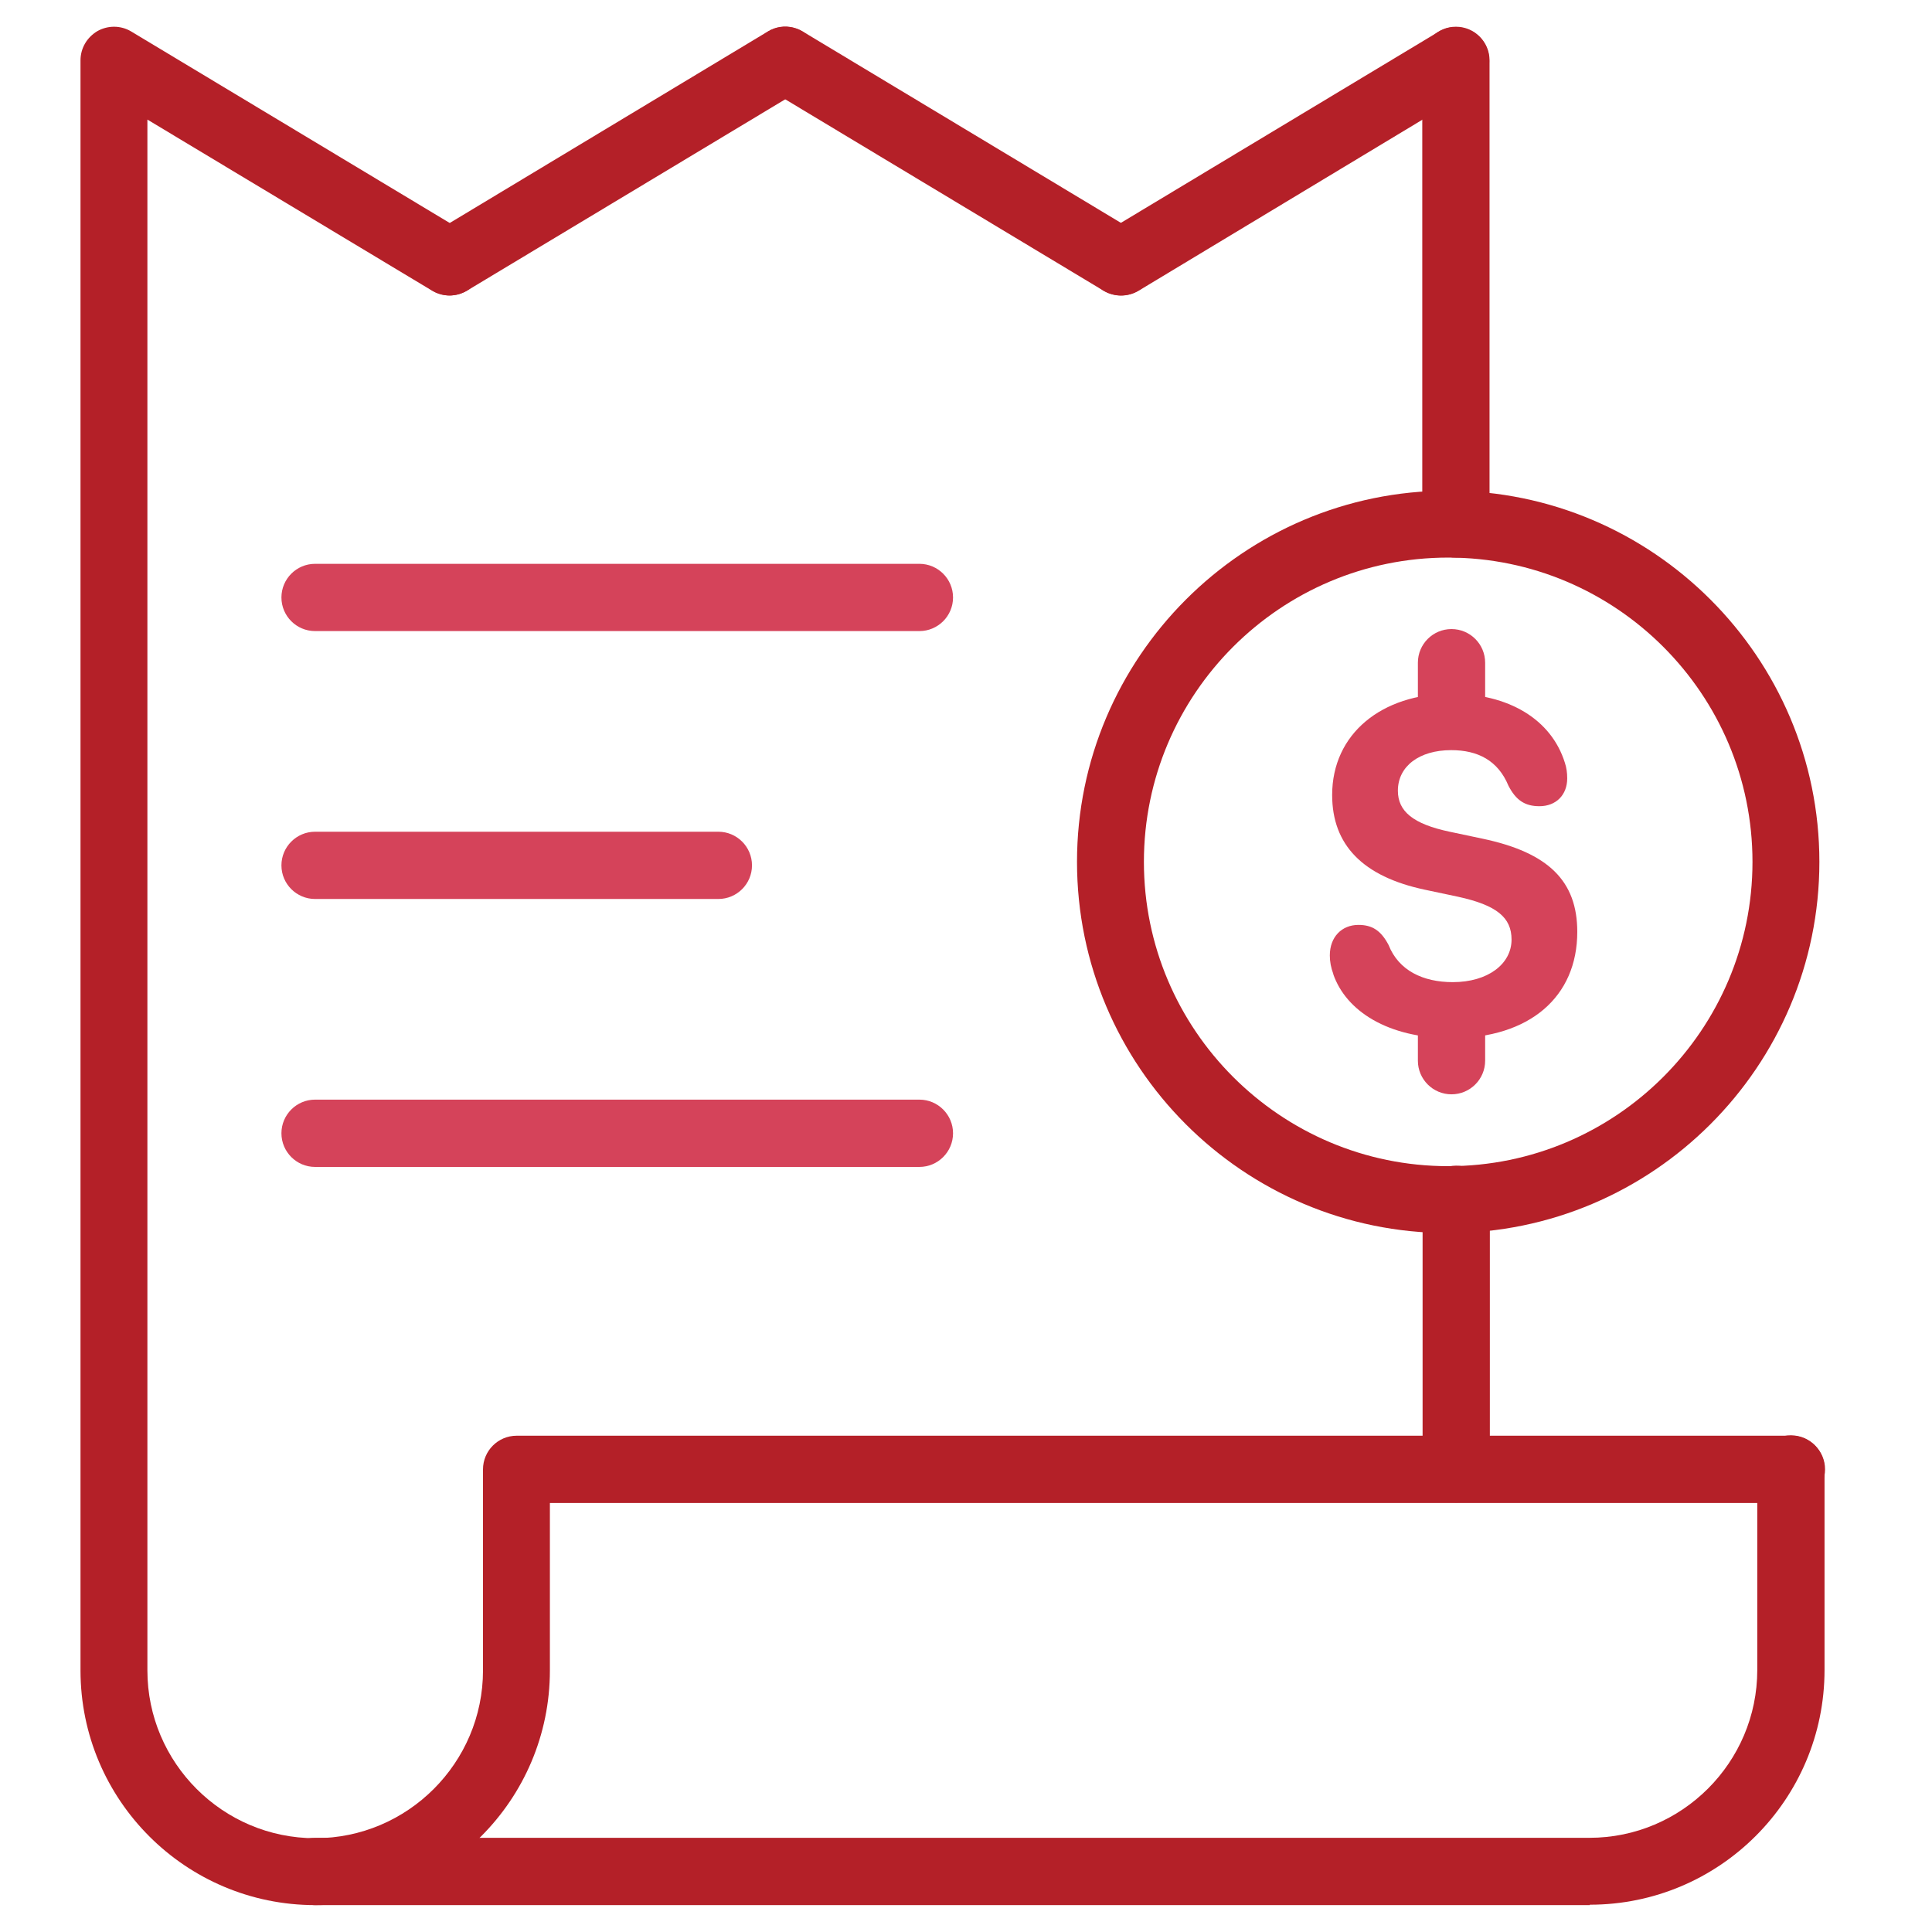 <svg width="48" height="48" viewBox="0 0 48 48" fill="none" xmlns="http://www.w3.org/2000/svg">
<path d="M7.831 47.332C4.613 47.332 2 44.719 2 41.501V1.501C2 1.194 2.163 0.925 2.423 0.771C2.682 0.627 2.999 0.627 3.258 0.781L11.597 5.795C11.99 6.035 12.115 6.544 11.885 6.938C11.645 7.332 11.135 7.457 10.742 7.226L3.662 2.971V41.501C3.662 43.797 5.535 45.67 7.831 45.67C10.127 45.67 12 43.797 12 41.501V36.506C12 36.045 12.375 35.67 12.836 35.67H44.507C44.968 35.67 45.343 36.045 45.343 36.506C45.343 36.967 44.968 37.342 44.507 37.342H13.662V41.501C13.662 44.719 11.049 47.332 7.831 47.332Z" fill="#B42028"/>
<path d="M39.499 47.332H7.828C7.367 47.332 6.992 46.957 6.992 46.496C6.992 46.035 7.367 45.66 7.828 45.66H39.49C41.786 45.66 43.659 43.787 43.659 41.491V36.496C43.659 36.035 44.033 35.66 44.495 35.66C44.956 35.66 45.33 36.035 45.33 36.496V41.491C45.33 44.709 42.717 47.322 39.499 47.322V47.332Z" fill="#B42028"/>
<path d="M11.174 7.341C10.896 7.341 10.617 7.197 10.463 6.937C10.223 6.543 10.358 6.034 10.752 5.794L19.08 0.78C19.474 0.54 19.983 0.674 20.223 1.068C20.463 1.462 20.329 1.971 19.935 2.211L11.597 7.225C11.462 7.302 11.318 7.341 11.165 7.341H11.174Z" fill="#B42028"/>
<path d="M27.854 7.34C27.709 7.34 27.556 7.302 27.421 7.225L19.083 2.211C18.689 1.971 18.564 1.461 18.795 1.068C19.035 0.674 19.544 0.549 19.938 0.779L28.276 5.794C28.67 6.034 28.795 6.543 28.564 6.937C28.411 7.196 28.132 7.34 27.854 7.34Z" fill="#B42028"/>
<path d="M27.849 7.343C27.57 7.343 27.291 7.199 27.138 6.94C26.898 6.546 27.023 6.037 27.416 5.797L35.735 0.792C36.129 0.552 36.638 0.686 36.878 1.07C37.119 1.464 36.994 1.973 36.6 2.214L28.281 7.228C28.146 7.305 28.002 7.343 27.849 7.343Z" fill="#B42028"/>
<path d="M22.842 15.679H7.828C7.367 15.679 6.992 15.305 6.992 14.844C6.992 14.383 7.367 14.008 7.828 14.008H22.842C23.303 14.008 23.678 14.383 23.678 14.844C23.678 15.305 23.303 15.679 22.842 15.679Z" fill="#D5435A"/>
<path d="M17.847 22.335H7.828C7.367 22.335 6.992 21.961 6.992 21.5C6.992 21.039 7.367 20.664 7.828 20.664H17.847C18.308 20.664 18.683 21.039 18.683 21.5C18.683 21.961 18.308 22.335 17.847 22.335Z" fill="#D5435A"/>
<path d="M22.842 28.992H7.828C7.367 28.992 6.992 28.617 6.992 28.156C6.992 27.695 7.367 27.32 7.828 27.32H22.842C23.303 27.32 23.678 27.695 23.678 28.156C23.678 28.617 23.303 28.992 22.842 28.992Z" fill="#D5435A"/>
<path d="M35.98 30.635C30.889 30.635 26.758 26.495 26.758 21.413C26.758 16.332 30.898 12.191 35.98 12.191C41.061 12.191 45.202 16.332 45.202 21.413C45.202 26.495 41.061 30.635 35.98 30.635ZM35.98 13.853C31.811 13.853 28.42 17.244 28.42 21.413C28.42 25.582 31.811 28.973 35.98 28.973C40.149 28.973 43.54 25.582 43.54 21.413C43.54 17.244 40.149 13.853 35.98 13.853Z" fill="#B42028"/>
<path d="M33.126 24.199C33.068 24.045 33.039 23.891 33.039 23.738C33.039 23.277 33.337 22.979 33.75 22.979C34.086 22.979 34.307 23.113 34.499 23.478C34.749 24.112 35.354 24.401 36.094 24.401C36.968 24.401 37.554 23.949 37.554 23.344C37.554 22.796 37.189 22.489 36.219 22.278L35.402 22.105C33.856 21.778 33.097 20.99 33.097 19.751C33.097 18.233 34.326 17.234 36.055 17.234C37.477 17.234 38.543 17.868 38.88 18.954C38.918 19.069 38.937 19.194 38.937 19.338C38.937 19.751 38.659 20.03 38.246 20.03C37.881 20.03 37.66 19.876 37.477 19.521C37.218 18.896 36.718 18.637 36.055 18.637C35.258 18.637 34.73 19.04 34.73 19.645C34.73 20.155 35.104 20.472 36.017 20.664L36.834 20.837C38.476 21.183 39.187 21.893 39.187 23.152C39.187 24.766 38.005 25.794 36.065 25.794C34.47 25.794 33.443 25.111 33.126 24.208" fill="#D5435A"/>
<path d="M36.062 18.54C35.601 18.54 35.227 18.165 35.227 17.704V16.465C35.227 16.003 35.601 15.629 36.062 15.629C36.523 15.629 36.898 16.003 36.898 16.465V17.704C36.898 18.165 36.523 18.54 36.062 18.54Z" fill="#D5435A"/>
<path d="M36.062 27.188C35.601 27.188 35.227 26.814 35.227 26.353V25.258C35.227 24.797 35.601 24.422 36.062 24.422C36.523 24.422 36.898 24.797 36.898 25.258V26.353C36.898 26.814 36.523 27.188 36.062 27.188Z" fill="#D5435A"/>
<path d="M36.172 13.853C35.711 13.853 35.336 13.479 35.336 13.018V1.5C35.336 1.039 35.711 0.664 36.172 0.664C36.633 0.664 37.007 1.039 37.007 1.5V13.018C37.007 13.479 36.633 13.853 36.172 13.853Z" fill="#B42028"/>
<path d="M36.179 37.328C35.718 37.328 35.344 36.953 35.344 36.492V29.797C35.344 29.336 35.718 28.961 36.179 28.961C36.641 28.961 37.015 29.336 37.015 29.797V36.492C37.015 36.953 36.641 37.328 36.179 37.328Z" fill="#B42028"/>
</svg>
